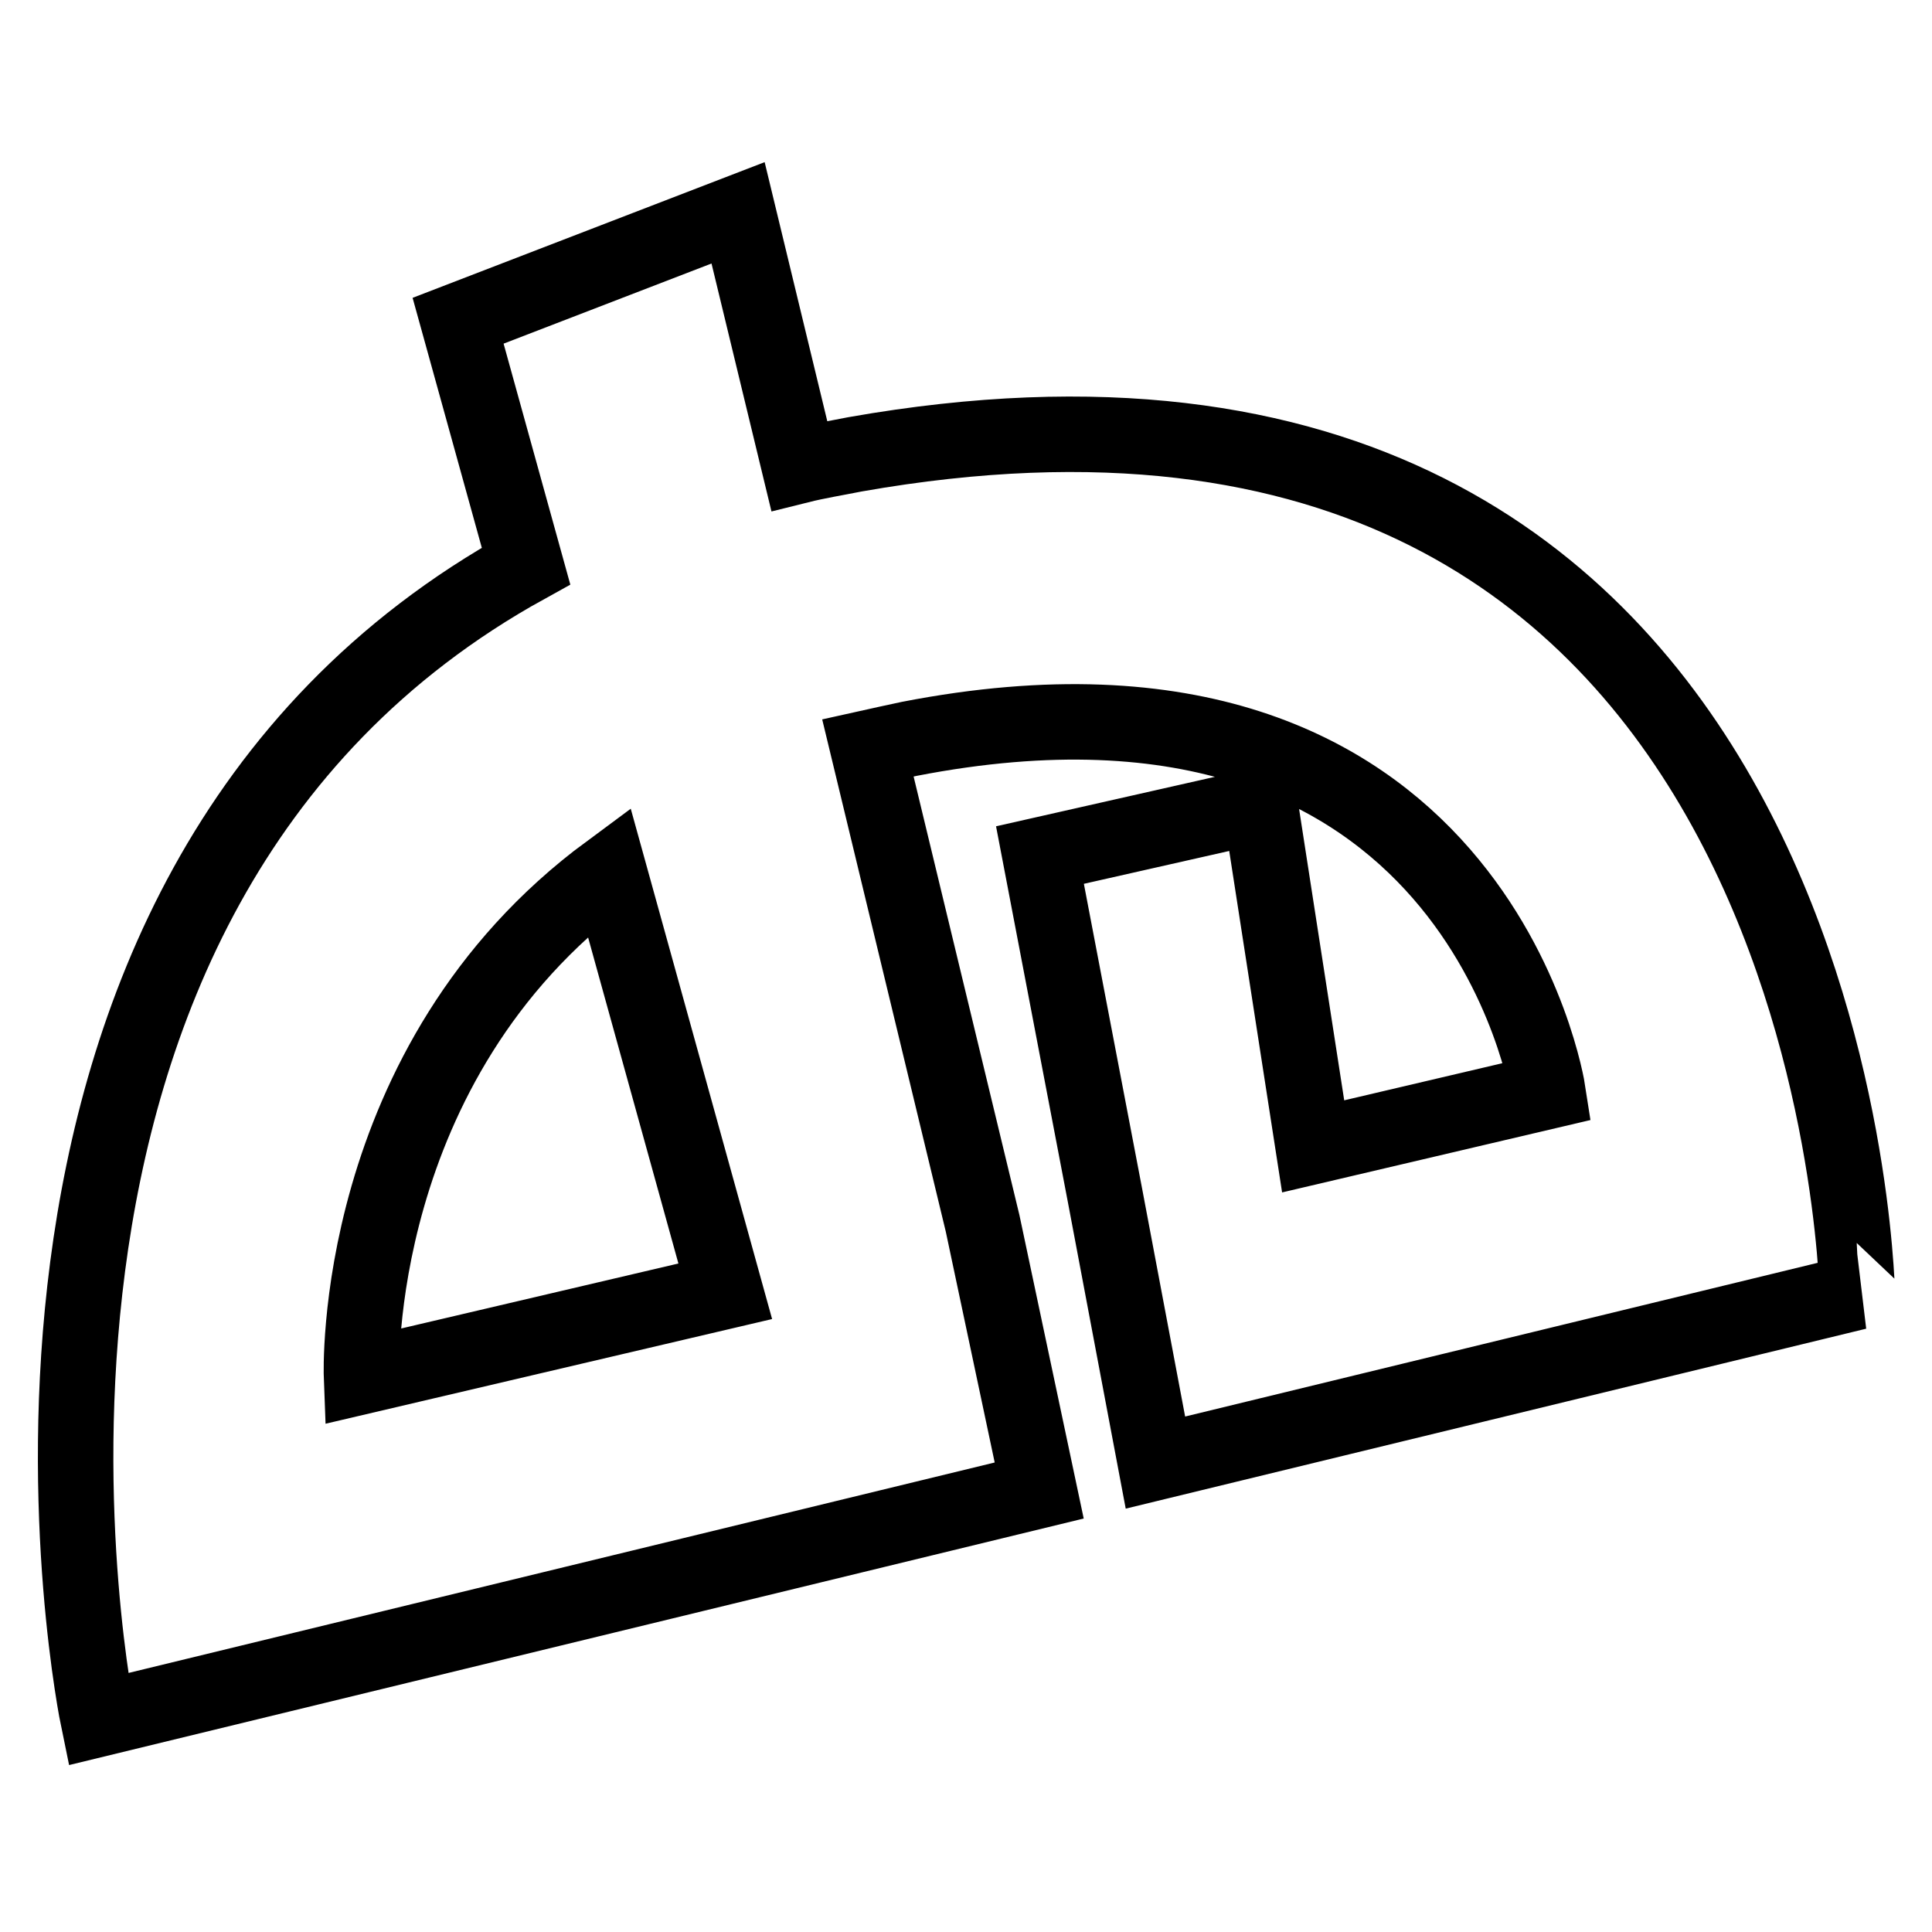 <?xml version="1.0" encoding="utf-8"?>
<!-- Svg Vector Icons : http://www.onlinewebfonts.com/icon -->
<!DOCTYPE svg PUBLIC "-//W3C//DTD SVG 1.1//EN" "http://www.w3.org/Graphics/SVG/1.1/DTD/svg11.dtd">
<svg version="1.1" xmlns="http://www.w3.org/2000/svg" xmlns:xlink="http://www.w3.org/1999/xlink" x="0px" y="0px" viewBox="0 0 256 256" enable-background="new 0 0 256 256" xml:space="preserve">
<g> <path stroke-width="10" fill-opacity="0" stroke="#000000"  d="M113.3,60.2c-2.5,0.5-5,0.9-7.4,1.5l-8.1-33.5L60.7,42.5l9,32.5C-9.6,118.8,13,227.8,13,227.8l124.7-30.3 l-7.5-35.4l-15.2-63c1.8-0.4,3.6-0.8,5.5-1.2c75.2-14.6,84.6,46.7,84.6,46.7v0l-31.1,7.3l-7-45.2l-29.2,6.6l8.6,45l6.7,35.5 l93-22.6C246,171.2,243.8,37.2,113.3,60.2z M47.9,182.4c0,0-1.6-41.5,32.8-66.9l15.4,55.6L47.9,182.4z"/></g>
</svg>